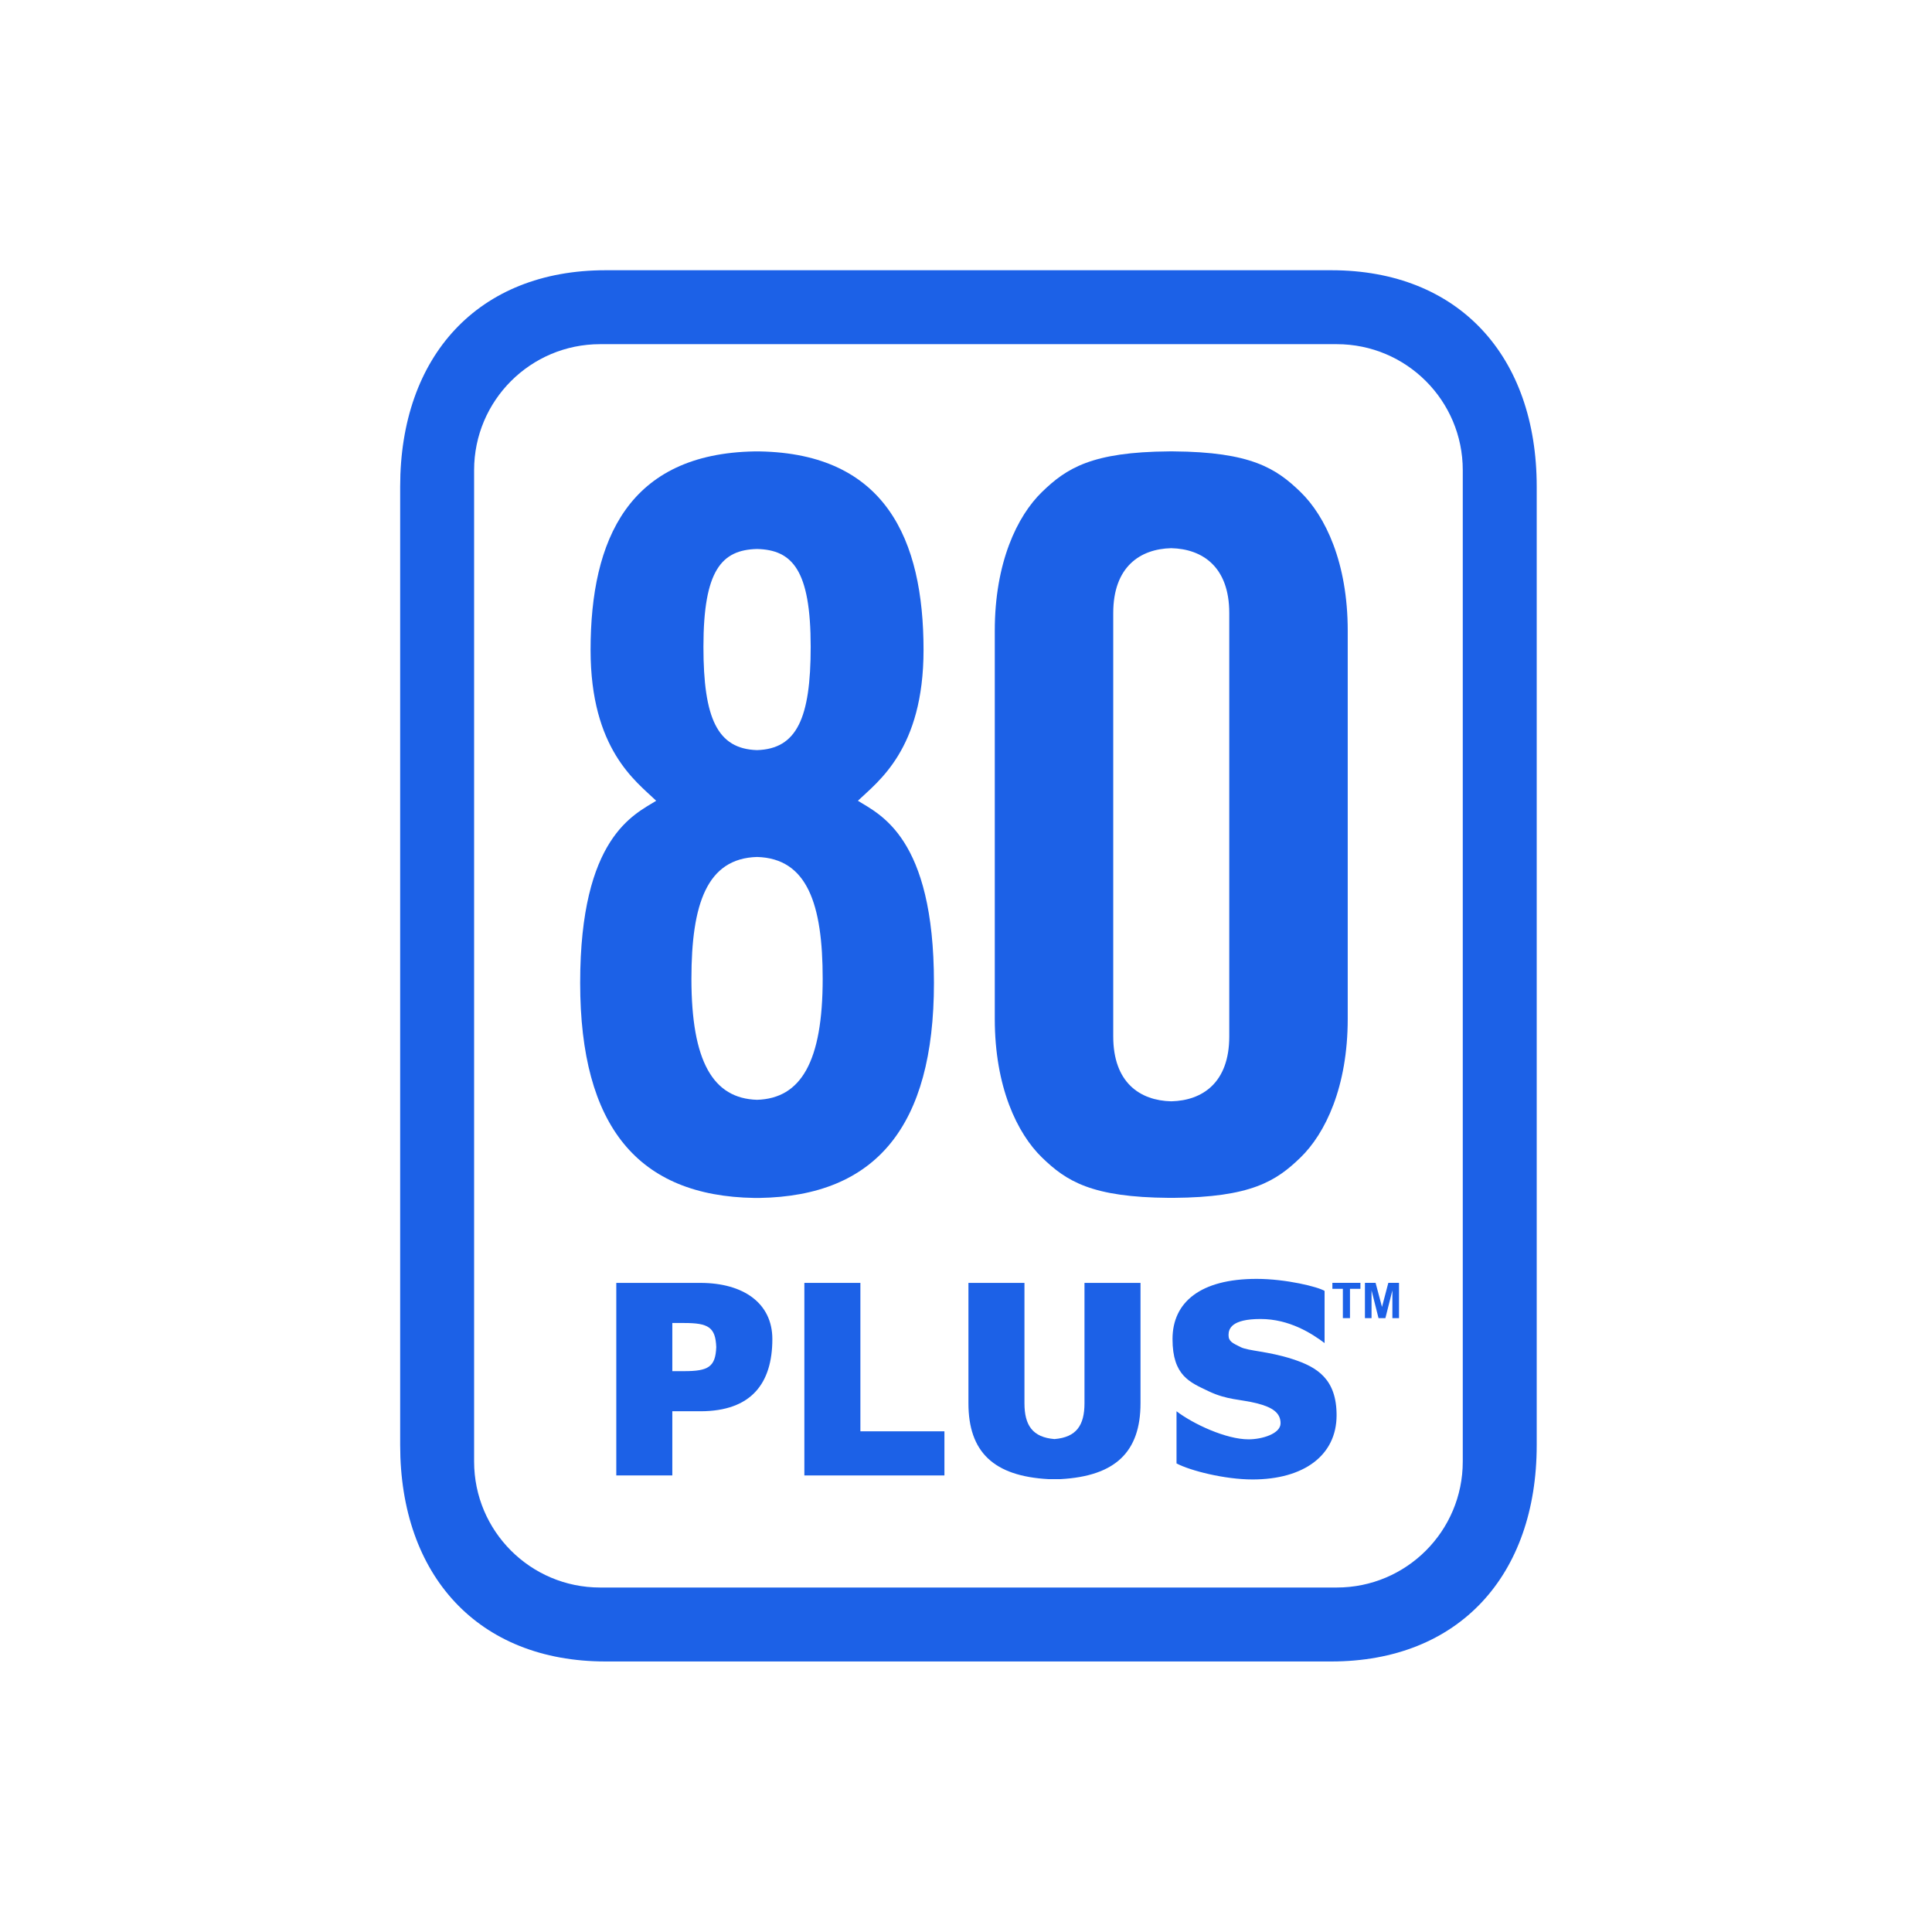 <?xml version="1.0" encoding="UTF-8"?> <svg xmlns="http://www.w3.org/2000/svg" xmlns:xlink="http://www.w3.org/1999/xlink" width="1080" zoomAndPan="magnify" viewBox="0 0 810 810" height="1080" preserveAspectRatio="xMidYMid meet" version="1.0"><rect x="-81" width="972" fill="#ffffff" y="-81" height="972" fill-opacity="1"></rect><rect x="-81" width="972" fill="#ffffff" y="-81" height="972" fill-opacity="1"></rect><path fill="#ffffff" d="M 317.398 314.488 C 334.055 313.984 339.883 301.145 339.883 271.16 C 339.883 238.945 332.168 230.531 317.398 230.168 C 302.633 230.531 294.918 238.945 294.918 271.16 C 294.918 301.145 300.746 313.984 317.398 314.488 " fill-opacity="1" fill-rule="nonzero"></path><path fill="#ffffff" d="M 515.375 434.523 L 515.375 257.035 C 515.375 237.617 504.117 230.137 491.051 229.828 C 477.988 230.137 466.73 237.617 466.73 257.035 L 466.73 434.523 C 466.73 453.941 477.988 461.422 491.051 461.73 C 504.117 461.422 515.375 453.941 515.375 434.523 " fill-opacity="1" fill-rule="nonzero"></path><path fill="#ffffff" d="M 317.398 461.098 C 335.836 460.547 344.914 445.043 344.914 410.375 C 344.914 378.934 338.402 359.883 317.398 359.289 C 296.398 359.883 289.883 378.934 289.883 410.375 C 289.883 445.043 298.965 460.547 317.398 461.098 " fill-opacity="1" fill-rule="nonzero"></path><path fill="#ffffff" d="M 586.543 552.637 L 583.766 552.637 L 583.766 540.988 L 580.828 552.637 L 577.953 552.637 L 575.027 540.988 L 575.027 552.637 L 572.254 552.637 L 572.254 537.84 L 576.723 537.84 L 579.406 547.934 L 582.062 537.84 L 586.543 537.84 Z M 570.367 540.344 L 565.984 540.344 L 565.984 552.637 L 563 552.637 L 563 540.344 L 558.609 540.344 L 558.609 537.84 L 570.367 537.84 Z M 525.137 620.27 C 513.395 620.27 498.965 616.566 493.262 613.539 L 493.262 591.676 C 500.309 597.059 514.066 603.449 523.461 603.449 C 529.164 603.449 536.883 601.094 536.883 596.723 C 536.883 592.352 533.527 589.992 526.816 588.312 C 520.105 586.633 514.398 586.969 506.684 583.27 C 498.965 579.566 491.586 576.879 491.586 561.402 C 491.586 545.93 503.328 536.176 526.816 536.176 C 539.23 536.176 552.652 539.539 555.336 541.223 L 555.336 563.086 C 549.969 559.047 540.574 552.996 528.492 552.996 C 516.414 552.996 515.07 557.031 515.07 559.723 C 515.07 562.414 516.75 563.086 520.105 564.766 C 523.461 566.449 531.512 566.449 541.914 569.812 C 552.316 573.176 560.367 578.223 560.367 593.359 C 560.367 610.176 546.613 620.27 525.137 620.27 M 436.867 485.301 C 426.461 475.211 417.066 455.707 417.066 427.125 L 417.066 264.434 C 417.066 235.852 426.461 216.348 436.867 206.258 C 447.09 196.344 457.656 189.469 490.207 189.246 L 491.898 189.246 C 524.445 189.469 535.016 196.344 545.238 206.258 C 555.645 216.348 565.039 235.852 565.039 264.434 L 565.039 427.125 C 565.039 455.707 555.645 475.211 545.238 485.301 C 535.016 495.215 524.445 501.984 491.898 502.207 L 490.207 502.207 C 457.656 501.984 447.09 495.215 436.867 485.301 M 478.164 588.312 C 478.164 608.742 467.609 618.883 444.609 620.133 L 439.574 620.133 C 416.574 618.883 406.02 608.742 406.02 588.312 L 406.02 537.859 L 429.508 537.859 L 429.508 588.312 C 429.508 597.594 432.93 602.594 442.094 603.34 C 451.254 602.594 454.676 597.594 454.676 588.312 L 454.676 537.859 L 478.164 537.859 Z M 395.957 618.586 L 337.234 618.586 L 337.234 537.859 L 360.723 537.859 L 360.723 600.086 L 395.957 600.086 Z M 293.613 591.676 L 281.871 591.676 L 281.871 618.586 L 258.383 618.586 L 258.383 537.859 L 293.613 537.859 C 311.734 537.859 323.812 546.406 323.812 561.402 C 323.812 579.902 315.07 591.676 293.613 591.676 M 243.238 412.055 C 243.238 350.855 266.059 341.438 275.117 335.723 C 266.73 327.652 247.602 314.199 247.602 272.504 C 247.602 226.02 263.66 190.156 316.391 189.258 L 318.406 189.258 C 371.141 190.156 387.199 226.02 387.199 272.504 C 387.199 314.199 368.07 327.652 359.68 335.723 C 368.742 341.438 391.559 350.855 391.559 412.055 C 391.559 472.422 367.059 501.465 318.406 502.242 L 316.289 502.242 C 267.637 501.465 243.238 472.422 243.238 412.055 M 560.453 144.297 L 251.594 144.297 C 222.422 144.297 198.773 167.945 198.773 197.113 L 198.773 612.758 C 198.773 641.93 222.422 665.578 251.594 665.578 L 560.453 665.578 C 589.625 665.578 613.273 641.93 613.273 612.758 L 613.273 197.113 C 613.273 167.945 589.625 144.297 560.453 144.297 " fill-opacity="1" fill-rule="nonzero"></path><path fill="#ffffff" d="M 286.902 554.676 L 281.871 554.676 L 281.871 574.859 L 286.902 574.859 C 296.992 574.859 299.973 573.074 300.293 564.766 C 299.973 556.461 296.992 554.676 286.902 554.676 " fill-opacity="1" fill-rule="nonzero"></path><path fill="#ffffff" d="M 644.273 605.871 C 644.273 660.523 611.625 696.578 558.16 696.578 L 253.891 696.578 C 200.418 696.578 167.773 660.523 167.773 605.871 L 167.773 204.004 C 167.773 149.352 200.418 113.297 253.891 113.297 L 558.16 113.297 C 611.625 113.297 644.273 149.352 644.273 204.004 Z M 560.457 86.891 L 250.445 86.891 C 189.566 86.891 140.219 136.238 140.219 197.117 L 140.219 613.906 C 140.219 674.785 189.566 724.133 250.445 724.133 L 560.457 724.133 C 621.332 724.133 670.68 674.785 670.68 613.906 L 670.68 197.117 C 670.68 136.238 621.332 86.891 560.457 86.891 " fill-opacity="1" fill-rule="nonzero"></path><path fill="#1c61e7" d="M 541.914 569.812 C 531.512 566.449 523.461 566.449 520.105 564.766 C 516.75 563.086 515.07 562.414 515.07 559.723 C 515.07 557.031 516.414 552.996 528.492 552.996 C 540.574 552.996 549.969 559.051 555.336 563.086 L 555.336 541.219 C 552.652 539.539 539.23 536.176 526.816 536.176 C 503.328 536.176 491.582 545.93 491.582 561.402 C 491.582 576.875 498.965 579.566 506.684 583.266 C 514.402 586.969 520.105 586.633 526.816 588.312 C 533.527 589.996 536.883 592.352 536.883 596.723 C 536.883 601.094 529.164 603.449 523.461 603.449 C 514.066 603.449 500.309 597.059 493.262 591.676 L 493.262 613.543 C 498.965 616.566 513.395 620.27 525.137 620.27 C 546.613 620.27 560.371 610.176 560.371 593.359 C 560.371 578.223 552.316 573.176 541.914 569.812 " fill-opacity="1" fill-rule="nonzero"></path><path fill="#1c61e7" d="M 558.609 540.344 L 563 540.344 L 563 552.633 L 565.984 552.633 L 565.984 540.344 L 570.363 540.344 L 570.363 537.84 L 558.609 537.84 Z M 558.609 540.344 " fill-opacity="1" fill-rule="nonzero"></path><path fill="#1c61e7" d="M 613.273 612.758 C 613.273 641.93 589.625 665.574 560.453 665.574 L 251.594 665.574 C 222.422 665.574 198.773 641.93 198.773 612.758 L 198.773 197.113 C 198.773 167.945 222.422 144.297 251.594 144.297 L 560.453 144.297 C 589.625 144.297 613.273 167.945 613.273 197.113 Z M 558.16 113.297 L 253.887 113.297 C 200.422 113.297 167.773 149.355 167.773 204.004 L 167.773 605.871 C 167.773 660.52 200.422 696.578 253.887 696.578 L 558.16 696.578 C 611.625 696.578 644.273 660.52 644.273 605.871 L 644.273 204.004 C 644.273 149.355 611.625 113.297 558.16 113.297 " fill-opacity="1" fill-rule="nonzero"></path><path fill="#1c61e7" d="M 579.406 547.934 L 576.723 537.84 L 572.254 537.84 L 572.254 552.637 L 575.027 552.637 L 575.027 540.988 L 577.953 552.637 L 580.832 552.637 L 583.766 540.988 L 583.766 552.637 L 586.543 552.637 L 586.543 537.84 L 582.062 537.84 Z M 579.406 547.934 " fill-opacity="1" fill-rule="nonzero"></path><path fill="#1c61e7" d="M 466.73 434.523 L 466.73 257.035 C 466.73 237.617 477.988 230.137 491.051 229.828 C 504.117 230.137 515.375 237.617 515.375 257.035 L 515.375 434.523 C 515.375 453.941 504.117 461.422 491.051 461.73 C 477.988 461.422 466.73 453.941 466.73 434.523 M 545.238 485.297 C 555.645 475.211 565.039 455.707 565.039 427.125 L 565.039 264.434 C 565.039 235.852 555.645 216.348 545.238 206.258 C 535.016 196.344 524.449 189.469 491.898 189.246 L 490.207 189.246 C 457.66 189.469 447.09 196.344 436.863 206.258 C 426.461 216.348 417.066 235.852 417.066 264.434 L 417.066 427.125 C 417.066 455.707 426.461 475.211 436.863 485.297 C 447.09 495.215 457.66 501.984 490.207 502.207 L 491.898 502.207 C 524.449 501.984 535.016 495.215 545.238 485.297 " fill-opacity="1" fill-rule="nonzero"></path><path fill="#1c61e7" d="M 454.676 588.312 C 454.676 597.594 451.254 602.594 442.094 603.34 C 432.934 602.594 429.508 597.594 429.508 588.312 L 429.508 537.855 L 406.02 537.855 L 406.02 588.312 C 406.02 608.742 416.574 618.883 439.574 620.133 L 444.609 620.133 C 467.609 618.883 478.164 608.742 478.164 588.312 L 478.164 537.855 L 454.676 537.855 Z M 454.676 588.312 " fill-opacity="1" fill-rule="nonzero"></path><path fill="#1c61e7" d="M 286.902 574.859 L 281.871 574.859 L 281.871 554.676 L 286.902 554.676 C 296.992 554.676 299.973 556.461 300.293 564.766 C 299.973 573.074 296.992 574.859 286.902 574.859 M 293.613 537.859 L 258.383 537.859 L 258.383 618.586 L 281.871 618.586 L 281.871 591.676 L 293.613 591.676 C 315.07 591.676 323.812 579.902 323.812 561.402 C 323.812 546.406 311.734 537.859 293.613 537.859 " fill-opacity="1" fill-rule="nonzero"></path><path fill="#1c61e7" d="M 317.398 359.289 C 338.402 359.883 344.914 378.934 344.914 410.375 C 344.914 445.043 335.836 460.547 317.398 461.098 C 298.965 460.547 289.883 445.043 289.883 410.375 C 289.883 378.934 296.398 359.883 317.398 359.289 M 317.398 230.168 C 332.168 230.531 339.883 238.945 339.883 271.16 C 339.883 301.145 334.055 313.984 317.398 314.488 C 300.746 313.984 294.918 301.145 294.918 271.16 C 294.918 238.945 302.633 230.531 317.398 230.168 M 316.285 502.242 L 318.406 502.242 C 367.059 501.465 391.562 472.422 391.562 412.055 C 391.562 350.855 368.742 341.438 359.68 335.723 C 368.07 327.652 387.199 314.199 387.199 272.504 C 387.199 226.02 371.141 190.16 318.406 189.258 L 316.391 189.258 C 263.66 190.16 247.602 226.02 247.602 272.504 C 247.602 314.199 266.73 327.652 275.117 335.723 C 266.059 341.438 243.238 350.855 243.238 412.055 C 243.238 472.422 267.637 501.465 316.285 502.242 " fill-opacity="1" fill-rule="nonzero"></path><path fill="#1c61e7" d="M 360.723 537.859 L 337.234 537.859 L 337.234 618.586 L 395.953 618.586 L 395.953 600.086 L 360.723 600.086 Z M 360.723 537.859 " fill-opacity="1" fill-rule="nonzero"></path></svg> 